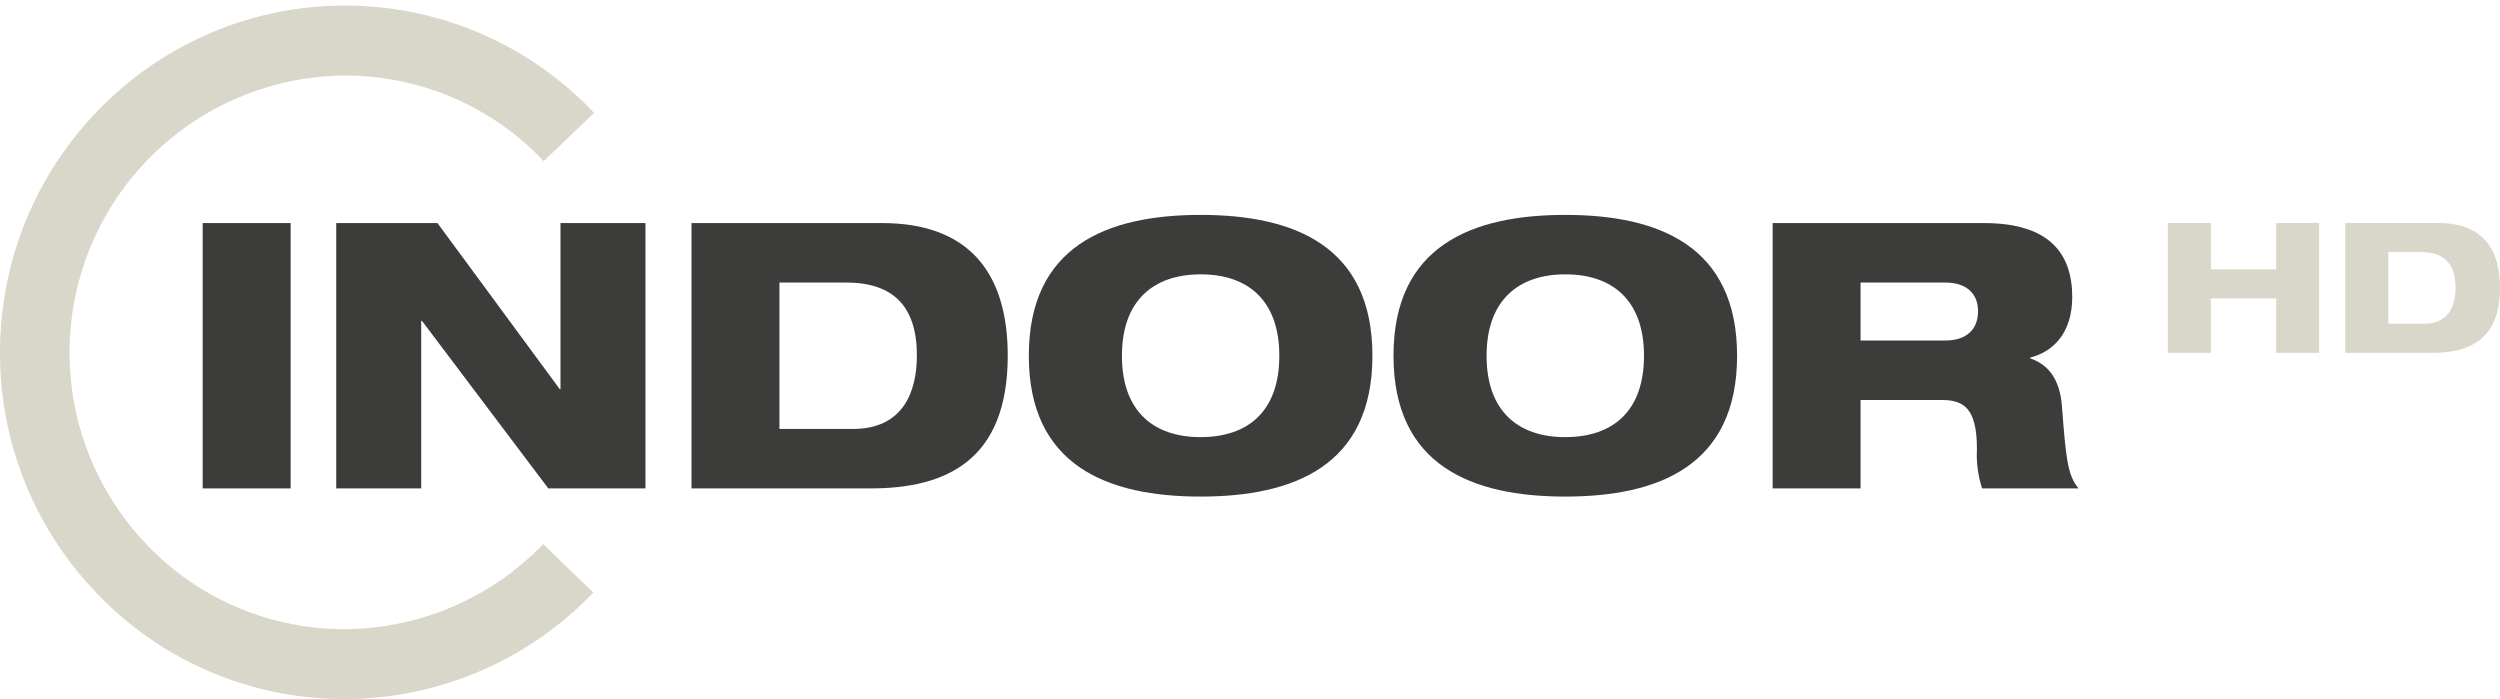 <?xml version="1.0" encoding="UTF-8" standalone="no"?><svg fill="none" height="125" viewBox="0 0 447 125" width="447" xmlns="http://www.w3.org/2000/svg" xmlns:xlink="http://www.w3.org/1999/xlink"><clipPath id="a"><path d="m0 0h447v125h-447z"/></clipPath><g clip-path="url(#a)"><g fill="#3c3c3b"><path d="m36.24 39.885h15.723v47.442h-15.723z"/><path d="m60.119 39.885h18.1l21.867 29.7h.132v-29.7h15.193v47.442h-17.376l-22.591-29.966h-.134v29.966h-15.191z"/><path d="m123.642 39.885h34.084c14.6 0 22.459 7.909 22.459 23.721 0 18.674-10.964 23.721-24.506 23.721h-32.037zm15.72 36.809h13.144c8.987 0 11.431-6.643 11.431-13.156 0-8.837-4.3-13.023-12.684-13.023h-11.89z"/><path d="m214.672 38.424c16.646 0 30.717 5.513 30.717 25.182s-14.072 25.182-30.717 25.182-30.72-5.513-30.72-25.182 14.072-25.182 30.72-25.182zm0 39.733c8.454 0 14.069-4.585 14.069-14.552 0-9.9-5.615-14.552-14.069-14.552-8.39 0-14.072 4.652-14.072 14.552.001 9.968 5.683 14.553 14.072 14.553z"/><path d="m279.874 38.424c16.648 0 30.717 5.513 30.717 25.182s-14.069 25.182-30.717 25.182-30.717-5.513-30.717-25.182 14.069-25.182 30.717-25.182zm0 39.733c8.457 0 14.072-4.585 14.072-14.552 0-9.9-5.615-14.552-14.072-14.552-8.39 0-14.072 4.652-14.072 14.552-.001 9.968 5.682 14.553 14.072 14.553z"/><path d="m316.945 39.885h37.787c11.558 0 15.785 5.315 15.785 13.224 0 6.313-3.3 9.767-7.53 10.832v.13c2.972 1 5.284 3.389 5.682 8.506.726 9.369.992 12.358 2.971 14.749h-17.239c-.737-2.271-1.051-4.659-.925-7.043 0-7.441-2.447-8.769-6.408-8.769h-14.4v15.812h-15.723zm15.723 21h15.126c3.832 0 5.881-1.993 5.881-5.25 0-3.122-2.049-5.117-5.881-5.117h-15.126z"/></g><path d="m61.623 124.999c-.425 0-.845-.005-1.271-.015-8.106-.151-16.101-1.915-23.518-5.189s-14.108-7.992-19.682-13.88c-5.627-5.877-10.038-12.808-12.979-20.394-2.941-7.587-4.354-15.679-4.159-23.814.7-33.741 28.213-60.708 61.609-60.708.435 0 .865 0 1.3.015 8.129.152 16.145 1.925 23.579 5.216 7.434 3.291 14.136 8.034 19.713 13.95l-8.992 8.636c-4.452-4.722-9.802-8.508-15.736-11.135s-12.334-4.043-18.823-4.165c-.348-.008-.694-.01-1.039-.01-9.67.07-19.109 2.967-27.153 8.336-8.044 5.369-14.341 12.974-18.114 21.878s-4.86 18.717-3.125 28.231c1.736 9.514 6.217 18.312 12.892 25.309 4.449 4.7 9.79 8.466 15.711 11.08 5.921 2.614 12.302 4.023 18.773 4.145 6.804.109 13.557-1.185 19.839-3.8s11.958-6.496 16.675-11.4l8.967 8.666c-5.746 6.008-12.647 10.792-20.288 14.065s-15.866 4.968-24.179 4.983z" fill="#d9d7c9"/><path d="m406.98 53.364h-11.67v9.722h-7.7v-23.216h7.7v8.291h11.67v-8.291h7.694v23.216h-7.694z" fill="#d9d7c9"/><path d="m419.329 39.87h16.68c7.144 0 10.991 3.867 10.991 11.605 0 9.137-5.366 11.61-11.993 11.61h-15.678zm7.694 18.013h6.433c4.4 0 5.592-3.251 5.592-6.44 0-4.322-2.1-6.371-6.207-6.371h-5.819z" fill="#d9d7c9"/></g></svg>